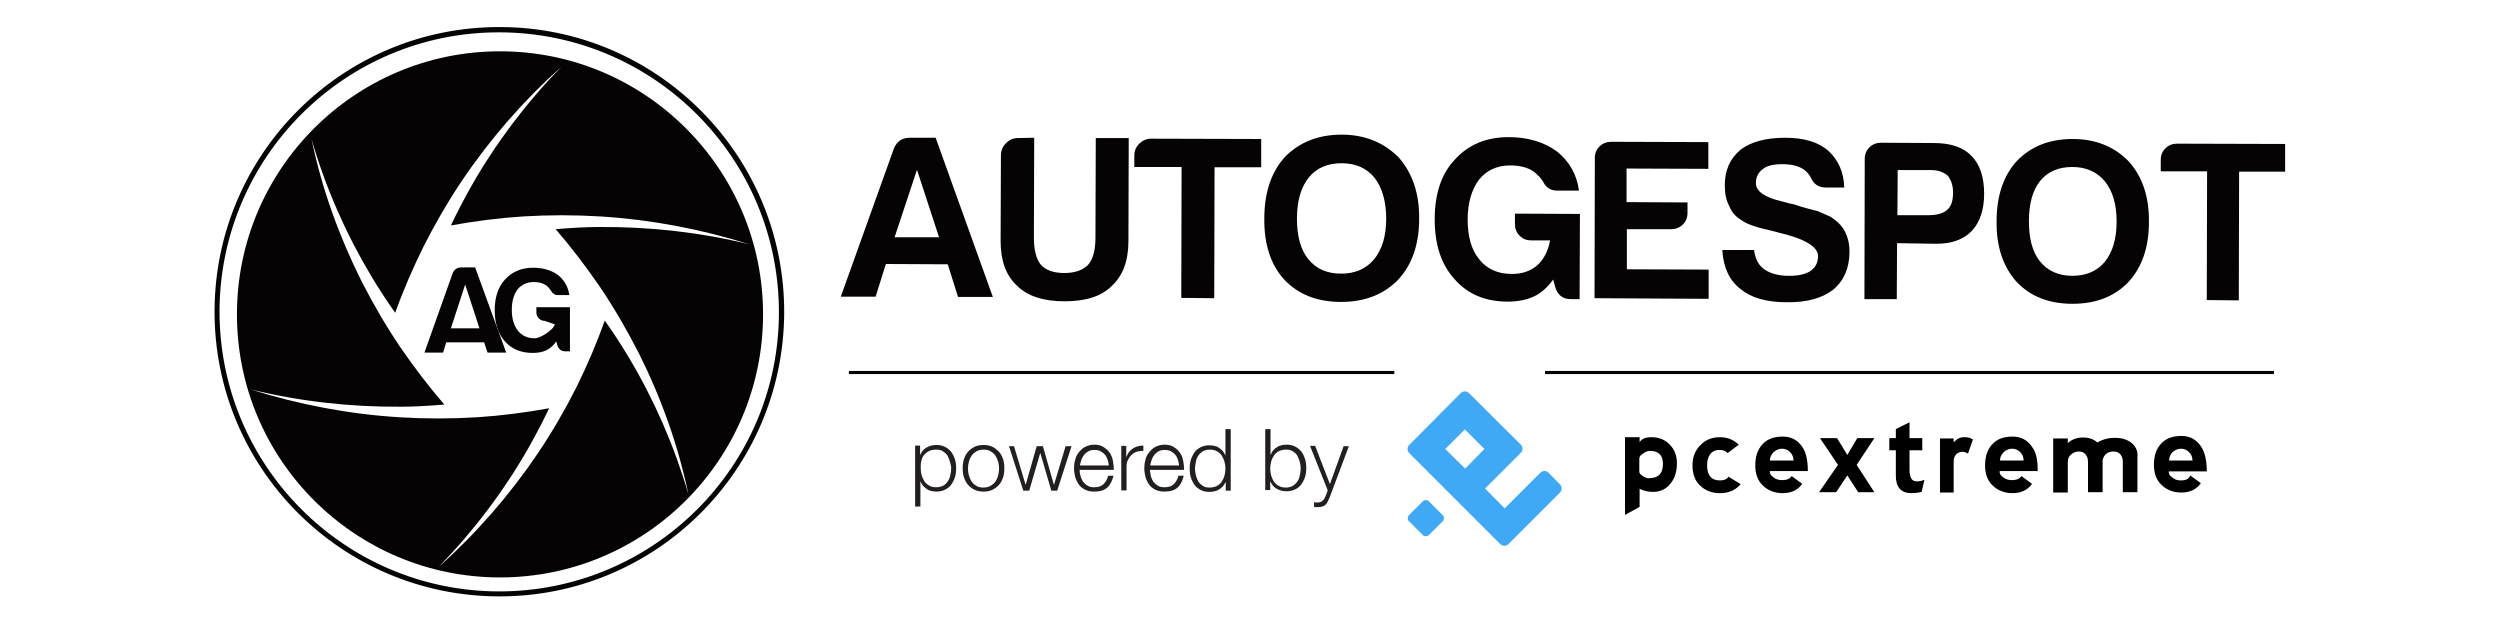 <?xml version="1.0" encoding="utf-8"?>
<!-- Generator: Adobe Illustrator 22.1.0, SVG Export Plug-In . SVG Version: 6.00 Build 0)  -->
<svg version="1.1" id="Layer_1" xmlns="http://www.w3.org/2000/svg" xmlns:xlink="http://www.w3.org/1999/xlink" x="0px" y="0px"
	 viewBox="0 0 804 200" style="enable-background:new 0 0 804 200;" xml:space="preserve">
<style type="text/css">
	.st0{fill:#050303;}
	.st1{fill:#231F20;}
	.st2{fill:#3FA9F5;}
	.st3{fill:none;stroke:#000000;stroke-miterlimit:10;}
</style>
<g>
	<g>
		<g>
			<g>
				<path class="st0" d="M160.9,8.7C110.3,8.5,69.2,49.4,69,99.9c-0.2,50.6,40.7,91.7,91.3,91.9c50.6,0.2,91.7-40.7,91.9-91.3
					C252.3,50,211.4,8.8,160.9,8.7z M160.3,190.2c-49.7-0.2-89.8-40.6-89.7-90.2c0.2-49.7,40.6-89.8,90.2-89.6
					c49.7,0.2,89.8,40.6,89.7,90.2C250.4,150.2,210,190.3,160.3,190.2z"/>
			</g>
		</g>
	</g>
	<g>
		<g>
			<path class="st0" d="M160.8,16.5c-46.7,0-84.6,37.9-84.6,84.6c0,46.7,37.9,84.6,84.6,84.6s84.6-37.9,84.6-84.6
				C245.4,54.4,207.5,16.5,160.8,16.5z M202.2,114.9c-2.4-4-5-8-7.7-11.8c-2.6,7.3-5.7,14.5-9.1,21.4c-3.7,7.3-7.8,14.4-12.3,21.1
				c-9.1,13.5-19.9,25.9-32,36.7c11.3-11.6,21.1-24.6,29-38.5c2.3-4.1,4.5-8.3,6.5-12.5c-7.7,1.4-15.5,2.4-23.3,2.9
				c-8.2,0.5-16.5,0.5-24.7,0c-16.4-1-32.6-4.1-48.1-9c15.8,3.9,32.1,5.7,48.2,5.6c4.7,0,9.5-0.3,14.2-0.7
				c-5.1-5.9-9.8-12.1-14.2-18.5c-4.6-6.8-8.7-13.9-12.4-21.1c-7.3-14.6-12.8-29.9-16.1-45.7c4.5,15.5,11,30.3,19.2,44
				c2.4,4,5,8,7.7,11.8c2.6-7.3,5.7-14.4,9.1-21.3c3.7-7.3,7.8-14.4,12.3-21.1c9.1-13.5,19.9-25.9,32-36.7
				c-11.3,11.6-21.1,24.6-29,38.5c-2.3,4.1-4.5,8.3-6.5,12.5c7.7-1.4,15.5-2.4,23.3-2.9c8.2-0.5,16.5-0.5,24.7,0
				c16.4,1,32.6,4.1,48.1,9c-15.8-3.9-32.1-5.7-48.2-5.6c-4.7,0-9.5,0.3-14.2,0.7c5.1,5.9,9.8,12.1,14.2,18.5
				c4.6,6.8,8.7,13.9,12.4,21.1c7.3,14.5,12.8,29.9,16.1,45.7C216.9,143.5,210.4,128.6,202.2,114.9z"/>
		</g>
	</g>
	<path class="st0" d="M148.3,86h4.5l10,27.4h-6l-1.1-3.3l-12.2,0l-1,3.3h-6l9.1-25.6C146.1,86.7,147,86,148.3,86 M149.6,91.5
		l-4.6,14.1l9.2,0L149.6,91.5z"/>
	<path class="st0" d="M178.9,109.8c-0.9,1.3-2,2.3-3.3,2.9c-1.3,0.6-2.8,0.8-4.3,0.8c-3.7,0-6.7-1.2-8.9-3.7
		c-2.2-2.4-3.3-5.8-3.3-10c0-4.2,1.1-7.5,3.3-9.9c2.3-2.5,5.3-3.8,9-3.8c3.2,0,5.9,0.8,8,2.3c2.1,1.7,3.3,3.8,3.7,6.5l-3.6,0
		c-1.1,0-1.8-0.5-2.3-1.4c-0.4-0.6-0.9-1.2-1.5-1.7c-1-0.7-2.3-1.1-4-1.1c-2.2,0-3.9,0.8-5.2,2.3c-1.3,1.7-1.9,3.9-1.9,6.7
		c0,2.8,0.7,5.1,2,6.7c1.3,1.6,3.1,2.4,5.4,2.4c1.7,0,6.1-2.7,6.4-4.5l-3.2-1.1c-0.8,0-1.4-0.3-1.9-0.8c-0.5-0.5-0.8-1.2-0.8-1.9
		v-1.7h10.8v14.2h-1.4c-1.4,0-2.3-0.7-2.7-2.1L178.9,109.8z"/>
</g>
<g>
	<path class="st1" d="M295.9,143.5v2.7h0.1c0.4-1,1.1-1.8,2-2.3c0.9-0.5,2-0.8,3.1-0.8c1.1,0,2,0.2,2.8,0.6c0.8,0.4,1.5,1,2,1.6
		c0.5,0.7,0.9,1.5,1.2,2.4c0.3,0.9,0.4,1.9,0.4,2.9s-0.1,2-0.4,2.9c-0.3,0.9-0.7,1.7-1.2,2.4c-0.5,0.7-1.2,1.2-2,1.6
		c-0.8,0.4-1.8,0.6-2.8,0.6c-0.5,0-1-0.1-1.6-0.2c-0.5-0.1-1-0.3-1.4-0.6c-0.4-0.3-0.8-0.6-1.2-1c-0.3-0.4-0.6-0.8-0.8-1.4h-0.1v8
		h-1.7v-19.6H295.9z M305.5,148.5c-0.2-0.7-0.5-1.4-0.8-2c-0.4-0.6-0.9-1-1.5-1.4s-1.3-0.5-2.1-0.5c-1,0-1.8,0.2-2.4,0.5
		c-0.6,0.3-1.2,0.8-1.6,1.3s-0.7,1.2-0.8,1.9c-0.2,0.7-0.2,1.5-0.2,2.3c0,0.7,0.1,1.5,0.3,2.2c0.2,0.7,0.5,1.4,0.9,2
		c0.4,0.6,0.9,1,1.6,1.4c0.6,0.4,1.4,0.5,2.3,0.5c0.8,0,1.5-0.2,2.1-0.5s1.1-0.8,1.5-1.4c0.4-0.6,0.7-1.2,0.8-2
		c0.2-0.7,0.3-1.5,0.3-2.2S305.7,149.2,305.5,148.5z"/>
	<path class="st1" d="M319.2,143.7c0.8,0.4,1.5,1,2.1,1.6c0.6,0.7,1,1.5,1.3,2.4c0.3,0.9,0.4,1.9,0.4,2.9s-0.1,2-0.4,2.9
		c-0.3,0.9-0.7,1.7-1.3,2.4c-0.6,0.7-1.3,1.2-2.1,1.6s-1.8,0.6-2.9,0.6c-1.1,0-2.1-0.2-2.9-0.6s-1.5-0.9-2.1-1.6
		c-0.6-0.7-1-1.5-1.3-2.4c-0.3-0.9-0.4-1.9-0.4-2.9s0.1-2,0.4-2.9c0.3-0.9,0.7-1.7,1.3-2.4c0.6-0.7,1.3-1.2,2.1-1.6s1.8-0.6,2.9-0.6
		C317.4,143.1,318.3,143.3,319.2,143.7z M314.1,145.1c-0.6,0.4-1.2,0.8-1.6,1.4c-0.4,0.6-0.7,1.2-0.9,2c-0.2,0.7-0.3,1.5-0.3,2.2
		s0.1,1.5,0.3,2.2c0.2,0.7,0.5,1.4,0.9,2s0.9,1,1.6,1.4c0.6,0.4,1.4,0.5,2.2,0.5s1.6-0.2,2.2-0.5c0.6-0.4,1.2-0.8,1.6-1.4
		s0.7-1.2,0.9-2c0.2-0.7,0.3-1.5,0.3-2.2s-0.1-1.5-0.3-2.2c-0.2-0.7-0.5-1.4-0.9-2c-0.4-0.6-0.9-1-1.6-1.4c-0.6-0.4-1.4-0.5-2.2-0.5
		S314.7,144.8,314.1,145.1z"/>
	<path class="st1" d="M326.1,143.5l3.7,12.3h0.1l3.5-12.3h2l3.5,12.3h0.1l3.7-12.3h1.9l-4.6,14.3h-1.9l-3.5-12h-0.1l-3.5,12h-1.9
		l-4.6-14.3H326.1z"/>
	<path class="st1" d="M347.5,153.1c0.2,0.7,0.5,1.3,0.8,1.8c0.4,0.5,0.9,1,1.5,1.3c0.6,0.4,1.3,0.5,2.1,0.5c1.3,0,2.3-0.3,3-1
		c0.7-0.7,1.2-1.6,1.5-2.7h1.7c-0.4,1.6-1,2.9-2,3.8c-1,0.9-2.4,1.3-4.2,1.3c-1.1,0-2.1-0.2-2.9-0.6c-0.8-0.4-1.5-0.9-2-1.6
		s-0.9-1.5-1.2-2.4c-0.2-0.9-0.4-1.9-0.4-2.9c0-0.9,0.1-1.9,0.4-2.8c0.2-0.9,0.6-1.7,1.2-2.4s1.2-1.3,2-1.7c0.8-0.4,1.8-0.7,2.9-0.7
		c1.1,0,2.1,0.2,2.9,0.7s1.5,1.1,2,1.8c0.5,0.7,0.9,1.6,1.1,2.6c0.2,1,0.3,2,0.3,3h-11C347.2,151.8,347.3,152.4,347.5,153.1z
		 M356.2,147.8c-0.2-0.6-0.5-1.2-0.9-1.6c-0.4-0.5-0.9-0.8-1.4-1.1c-0.6-0.3-1.2-0.4-1.9-0.4c-0.7,0-1.4,0.1-1.9,0.4
		c-0.6,0.3-1,0.7-1.4,1.1c-0.4,0.5-0.7,1-0.9,1.6c-0.2,0.6-0.4,1.3-0.5,1.9h9.3C356.5,149,356.4,148.4,356.2,147.8z"/>
	<path class="st1" d="M362.2,143.5v3.4h0.1c0.4-1.2,1.1-2.1,2.1-2.7c0.9-0.6,2-0.9,3.3-0.9v1.7c-0.8,0-1.5,0.1-2.2,0.3
		c-0.6,0.2-1.2,0.6-1.7,1.1c-0.5,0.5-0.8,1-1.1,1.6c-0.3,0.6-0.4,1.3-0.4,2.1v7.6h-1.7v-14.3H362.2z"/>
	<path class="st1" d="M370.1,153.1c0.2,0.7,0.5,1.3,0.8,1.8c0.4,0.5,0.9,1,1.5,1.3c0.6,0.4,1.3,0.5,2.1,0.5c1.3,0,2.3-0.3,3-1
		c0.7-0.7,1.2-1.6,1.5-2.7h1.7c-0.4,1.6-1,2.9-2,3.8c-1,0.9-2.4,1.3-4.2,1.3c-1.1,0-2.1-0.2-2.9-0.6c-0.8-0.4-1.5-0.9-2-1.6
		s-0.9-1.5-1.2-2.4c-0.2-0.9-0.4-1.9-0.4-2.9c0-0.9,0.1-1.9,0.4-2.8c0.2-0.9,0.6-1.7,1.2-2.4s1.2-1.3,2-1.7c0.8-0.4,1.8-0.7,2.9-0.7
		c1.1,0,2.1,0.2,2.9,0.7s1.5,1.1,2,1.8c0.5,0.7,0.9,1.6,1.1,2.6c0.2,1,0.3,2,0.3,3h-11C369.9,151.8,370,152.4,370.1,153.1z
		 M378.8,147.8c-0.2-0.6-0.5-1.2-0.9-1.6c-0.4-0.5-0.9-0.8-1.4-1.1c-0.6-0.3-1.2-0.4-1.9-0.4c-0.7,0-1.4,0.1-1.9,0.4
		c-0.6,0.3-1,0.7-1.4,1.1c-0.4,0.5-0.7,1-0.9,1.6c-0.2,0.6-0.4,1.3-0.5,1.9h9.3C379.1,149,379,148.4,378.8,147.8z"/>
	<path class="st1" d="M394.2,157.8v-2.7h-0.1c-0.2,0.5-0.5,0.9-0.8,1.3c-0.4,0.4-0.8,0.7-1.2,1c-0.5,0.3-1,0.5-1.5,0.6
		c-0.5,0.1-1,0.2-1.6,0.2c-1.1,0-2-0.2-2.8-0.6c-0.8-0.4-1.5-0.9-2-1.6s-0.9-1.5-1.2-2.4c-0.3-0.9-0.4-1.9-0.4-2.9s0.1-2,0.4-2.9
		c0.3-0.9,0.7-1.7,1.2-2.4s1.2-1.2,2-1.6c0.8-0.4,1.8-0.6,2.8-0.6c0.5,0,1.1,0.1,1.6,0.2c0.5,0.1,1,0.3,1.4,0.6
		c0.4,0.3,0.8,0.6,1.2,1c0.3,0.4,0.6,0.8,0.8,1.4h0.1V138h1.7v19.8H394.2z M384.6,152.9c0.2,0.7,0.5,1.4,0.8,2
		c0.4,0.6,0.9,1,1.5,1.4c0.6,0.4,1.3,0.5,2.1,0.5c0.9,0,1.7-0.2,2.3-0.5s1.2-0.8,1.6-1.4c0.4-0.6,0.7-1.2,0.9-2
		c0.2-0.7,0.3-1.5,0.3-2.2s-0.1-1.5-0.3-2.2c-0.2-0.7-0.5-1.4-0.9-2s-0.9-1-1.6-1.4s-1.4-0.5-2.3-0.5c-0.8,0-1.5,0.2-2.1,0.5
		c-0.6,0.4-1.1,0.8-1.5,1.4s-0.7,1.2-0.8,2s-0.3,1.5-0.3,2.2S384.5,152.2,384.6,152.9z"/>
	<path class="st1" d="M408.6,138v8.2h0.1c0.2-0.5,0.4-1,0.8-1.4c0.3-0.4,0.7-0.7,1.2-1c0.4-0.3,0.9-0.5,1.4-0.6s1-0.2,1.6-0.2
		c1.1,0,2,0.2,2.8,0.6c0.8,0.4,1.5,1,2,1.6s0.9,1.5,1.2,2.4s0.4,1.9,0.4,2.9s-0.1,2-0.4,2.9s-0.7,1.7-1.2,2.4s-1.2,1.2-2,1.6
		c-0.8,0.4-1.8,0.6-2.8,0.6c-1.2,0-2.2-0.3-3.1-0.8s-1.6-1.3-2-2.3h-0.1v2.7h-1.6V138H408.6z M418,148.5c-0.2-0.7-0.5-1.4-0.8-2
		s-0.9-1-1.5-1.4c-0.6-0.4-1.3-0.5-2.1-0.5c-0.9,0-1.7,0.2-2.3,0.5s-1.2,0.8-1.6,1.4c-0.4,0.6-0.7,1.2-0.9,2s-0.3,1.5-0.3,2.2
		s0.1,1.5,0.3,2.2c0.2,0.7,0.5,1.4,0.9,2c0.4,0.6,0.9,1,1.6,1.4s1.4,0.5,2.3,0.5c0.8,0,1.5-0.2,2.1-0.5c0.6-0.4,1.1-0.8,1.5-1.4
		c0.4-0.6,0.7-1.2,0.8-2c0.2-0.7,0.3-1.5,0.3-2.2S418.2,149.2,418,148.5z"/>
	<path class="st1" d="M423,143.5l4.7,12.2l4.4-12.2h1.7l-6.2,16.5c-0.3,0.6-0.5,1.1-0.7,1.5c-0.2,0.4-0.5,0.7-0.7,0.9
		c-0.3,0.2-0.6,0.4-0.9,0.5c-0.4,0.1-0.8,0.2-1.4,0.2c-0.4,0-0.6,0-0.8,0c-0.2,0-0.4,0-0.5-0.1v-1.5c0.2,0,0.4,0.1,0.6,0.1
		c0.2,0,0.4,0,0.6,0c0.4,0,0.7-0.1,1-0.2c0.2-0.1,0.5-0.3,0.7-0.5c0.2-0.2,0.3-0.4,0.5-0.7c0.1-0.3,0.3-0.6,0.4-0.9l0.6-1.6
		l-5.7-14.3H423z"/>
</g>
<g>
	<path class="st0" d="M292.6,44.3l8.3,0l18.4,51.2l-11.2,0L304.8,85l-19.9-0.1l-3.3,10.5l-11.2,0l17.1-47.7
		C288.4,45.5,290.1,44.3,292.6,44.3 M294.9,54.6l-7.2,21.7l14.3,0L294.9,54.6z"/>
	<path class="st0" d="M332.6,44.3l-0.1,32c0,4,0.7,6.9,2.2,8.8c1.6,1.8,4.1,2.7,7.6,2.7c3.4,0,5.9-0.9,7.6-2.6
		c1.6-1.8,2.4-4.7,2.4-8.8l0.1-32l10.6,0l-0.1,33.2c0,6.3-1.8,11.1-5.4,14.4c-3.3,3.3-8.3,4.9-15.2,4.9c-6.8,0-11.9-1.7-15.2-5
		c-3.6-3.3-5.3-8.1-5.3-14.4l0.1-27.5c0-1.5,0.5-2.8,1.6-3.9c1-1.1,2.3-1.7,3.8-1.7L332.6,44.3z"/>
	<path class="st0" d="M379.9,95.8l0.1-42.1l-15.2,0l0-3.7c0-1.5,0.5-2.7,1.6-3.8c1-1,2.3-1.6,3.8-1.6l35.4,0.1l0,9.1l-15,0
		l-0.1,42.1L379.9,95.8z"/>
	<path class="st0" d="M406.6,70.3c0-8.3,2.2-14.9,6.6-19.8c4.7-4.8,10.8-7.2,18.3-7.2c7.4,0,13.5,2.5,18.3,7.3
		c4.4,5,6.7,11.6,6.6,19.8c0,8.2-2.3,14.8-6.8,19.6c-4.6,4.7-10.7,7.1-18.3,7.1c-7.7,0-13.8-2.4-18.3-7.2
		C408.7,85.2,406.5,78.6,406.6,70.3 M417.1,70.3c0,5.7,1.2,10.1,3.7,13.1c2.5,3.1,6,4.6,10.5,4.6c4.5,0,8-1.5,10.6-4.6
		c2.6-3.2,3.9-7.5,3.9-13.1c0-5.5-1.3-10-3.8-13.2c-2.6-3.1-6.1-4.6-10.5-4.6c-4.6,0-8.1,1.5-10.6,4.6
		C418.4,60.2,417.1,64.6,417.1,70.3"/>
	<path class="st0" d="M499.5,89.9c-1.8,2.5-3.9,4.4-6.3,5.5c-2.5,1.1-5.3,1.6-8.3,1.6c-7.2,0-12.9-2.4-17.1-7.2
		c-4.3-4.7-6.4-11.1-6.4-19.3c0-8.1,2.1-14.5,6.4-19.1c4.4-4.9,10.2-7.3,17.4-7.3c6.2,0,11.4,1.6,15.5,4.6c4,3.2,6.4,7.4,7.1,12.6
		l-7,0c-2,0-3.6-0.9-4.5-2.8c-0.7-1.2-1.7-2.2-2.9-3.2c-1.9-1.4-4.5-2.1-7.7-2.1c-4.2,0-7.5,1.5-10,4.5c-2.4,3.2-3.7,7.5-3.7,12.9
		c0,5.5,1.2,9.8,3.8,12.9c2.4,3,5.9,4.6,10.4,4.6c3.3,0,6-0.9,8.2-2.8c2.1-1.9,3.5-4.6,4.1-8l-6.1,0c-1.5,0-2.7-0.5-3.7-1.5
		c-1-1-1.5-2.3-1.5-3.7l0-3.4l20.9,0.1l-0.1,27.4l-2.8,0c-2.7,0-4.4-1.4-5.1-4.1L499.5,89.9z"/>
	<path class="st0" d="M512.8,95.9l0.1-45.1c0-1.5,0.5-2.7,1.5-3.7c1-1,2.3-1.5,3.7-1.5l31.3,0.1l0,8.6l-26.3-0.1l0,10.8l19.6,0.1
		l0,3.4c0,1.5-0.5,2.7-1.5,3.7c-1,1-2.3,1.5-3.7,1.5l-14.3,0l0,12.9l26.3,0.1l0,9.4L512.8,95.9z"/>
	<path class="st0" d="M553.9,80.4l10.2,0c0.4,2.9,1.5,5,3.3,6.2c1.9,1.4,4.6,2.1,8,2.1c3,0,5.3-0.5,6.9-1.6c1.6-1.1,2.3-2.6,2.4-4.7
		c0-3.1-4.4-5.7-13.1-7.7l-0.3-0.1l-1.2-0.3c-5-1.1-8.3-2.2-9.9-3.4c-1.9-1.1-3.3-2.6-4.1-4.7c-1-1.8-1.4-4-1.4-6.7
		c0-4.8,1.7-8.5,5-11.3c3.3-2.6,8.2-3.9,14.5-3.9c6,0,10.5,1.4,13.7,4.1c3.3,3,5.1,7,5.2,11.9l-5.9,0c-2.2,0-3.9-1-4.8-3.1
		c-0.5-1-1.2-1.8-2-2.5c-1.8-1.3-4.1-1.9-7.2-1.9c-2.9,0-5,0.5-6.3,1.6c-1.5,1.1-2.2,2.6-2.2,4.5c0,2.6,2.8,4.6,8.5,5.9
		c1.7,0.5,2.9,0.8,3.7,0.9c1.8,0.6,3.3,1.1,4.6,1.4c1.3,0.4,2.4,0.6,3.1,0.8c1.4,0.6,2.7,1.2,4.1,1.8c1.9,1.2,3.5,2.7,4.5,4.5
		c1.1,2.1,1.6,4.3,1.6,6.7c0,5.3-1.8,9.4-5.3,12.3c-3.5,2.7-8.5,4.1-14.9,4c-6.6,0-11.6-1.5-14.9-4.3
		C556.2,90.2,554.2,86,553.9,80.4"/>
	<path class="st0" d="M610.1,78.2l-0.1,18l-10.4,0l0.1-45.1c0-1.5,0.5-2.7,1.5-3.7c1-1,2.3-1.5,3.7-1.5l17.1,0.1
		c5.4,0,9.4,1.4,12,4.1c2.7,2.7,4.1,6.8,4.1,12.2c0,5.1-1.3,9.1-4,12c-2.6,2.7-6.4,4.1-11.4,4.1L610.1,78.2z M610.2,69.2l10.1,0
		c2.7,0,4.7-0.6,5.9-1.7c1.3-1.1,1.9-2.9,1.9-5.6c0-2.2-0.6-4-1.7-5.4c-1.4-1.2-3.2-1.8-5.4-1.8l-10.7,0L610.2,69.2z"/>
	<path class="st0" d="M642.1,71.2c0-8.2,2.2-14.7,6.5-19.4c4.6-4.8,10.6-7.1,18-7.1c7.3,0,13.3,2.4,18,7.2
		c4.4,4.9,6.6,11.4,6.5,19.5c0,8.1-2.2,14.5-6.6,19.3c-4.5,4.7-10.5,7-18,7c-7.6,0-13.6-2.4-18-7.1C644.2,85.8,642,79.3,642.1,71.2
		 M652.5,71.2c0,5.7,1.2,10,3.6,12.9c2.4,3,5.9,4.6,10.4,4.6c4.4,0,7.9-1.5,10.4-4.5c2.5-3.1,3.8-7.4,3.8-12.9c0-5.5-1.2-9.8-3.8-13
		c-2.5-3-6-4.6-10.4-4.6c-4.5,0-8,1.5-10.4,4.5C653.7,61.2,652.5,65.5,652.5,71.2"/>
	<path class="st0" d="M709.7,96.5l0.1-41.4l-14.9,0l0-3.7c0-1.5,0.5-2.7,1.5-3.7c1-1,2.3-1.5,3.7-1.5l34.8,0.1l0,8.9l-14.8,0
		l-0.1,41.4L709.7,96.5z"/>
</g>
<g>
	<path class="st2" d="M498,152c-0.7-0.7-1.9-0.7-2.6,0l-11.5,11.5l-6.3-6.4l11.5-11.5c0.7-0.7,0.7-1.9,0-2.6l-16.7-16.6
		c-0.7-0.7-1.9-0.7-2.6,0l-16.6,16.7c-0.7,0.7-0.7,1.9,0,2.6l29.3,29.3c0.7,0.7,1.9,0.7,2.6,0l16.6-16.6c0.7-0.7,0.7-1.9,0-2.6
		L498,152z M464.8,144.4l6.3-6.3l6.3,6.3l-6.2,6.3L464.8,144.4z"/>
	<path class="st2" d="M459.5,161.2c-0.5-0.5-1.4-0.5-1.9,0l-4.5,4.5c-0.5,0.5-0.5,1.4,0,1.9l4.5,4.5c0.5,0.5,1.4,0.5,1.9,0l4.5-4.5
		c0.5-0.5,0.5-1.4,0-1.9L459.5,161.2z"/>
	<path d="M701.5,154.5c-0.4,0-0.8,0-1.1-0.1c-0.7-0.1-1.3-0.4-2-1c-0.7-0.5-1-1.1-0.9-1.8h12.2c0-3.5-0.6-6-1.7-7.8
		c-1.5-2.4-3.7-3.6-6.4-3.6c-2.9,0-5.1,0.8-6.6,2.5c-1.6,1.7-2.3,4-2.3,6.8c0,2.7,0.8,4.9,2.4,6.4c1.6,1.6,3.8,2.5,6.4,2.5
		c2.8,0,4.9-1,6.3-3l-3.4-2.5C703.9,154.1,702.9,154.5,701.5,154.5z M698.7,145.4c0.8-0.7,1.7-1.1,2.7-1.1s1.9,0.4,2.6,1.1
		s1.1,1.6,1.1,2.7h-7.5C697.6,147.1,697.9,146.2,698.7,145.4z"/>
	<path d="M685.3,142.3c-1.3-1-3.1-1.5-5.1-1.5c-2.1,0-4,0.5-5.7,1.5c-1.2-1.1-2.7-1.6-4.6-1.6c-2,0-3.6,0.6-4.9,1.8V141h-4.7v17.4
		h4.7v-9.8c0-1,0.3-1.8,1-2.4s1.5-1,2.5-1s1.7,0.3,2.2,0.9c0.5,0.6,0.8,1.4,0.8,2.4v9.8h4.7v-10.2c0-0.2,0.1-0.4,0.2-0.8
		c0.6-1.4,1.7-2.1,3.3-2.1c1,0,1.7,0.3,2.2,0.9c0.5,0.6,0.8,1.4,0.8,2.4v9.8h4.7V147C687.6,145,686.8,143.4,685.3,142.3z"/>
	<path d="M653.7,144c-1.5-2.4-3.7-3.6-6.4-3.6c-2.9,0-5.1,0.8-6.6,2.5c-1.6,1.7-2.3,4-2.3,6.8c0,2.7,0.8,4.9,2.4,6.4
		c1.6,1.6,3.8,2.5,6.4,2.5c2.8,0,4.9-1,6.3-3l-3.4-2.5c-0.6,0.9-1.6,1.3-3,1.3c-0.4,0-0.8,0-1.1-0.1c-0.7-0.1-1.3-0.4-2-1
		c-0.7-0.5-1-1.1-0.9-1.8h12.2C655.4,148.3,654.9,145.7,653.7,144z M643.2,148.1c0-1,0.4-1.9,1.2-2.7c0.8-0.7,1.7-1.1,2.7-1.1
		s1.9,0.4,2.6,1.1s1.1,1.6,1.1,2.7H643.2z"/>
	<path d="M628.3,142.3V141h-4.4v17.4h4.4v-10.2c0-0.8,0.3-1.5,0.8-2.1c0.6-0.6,1.3-0.8,2.1-0.8c0.5,0,1.1,0.2,1.7,0.6l1.6-4.6
		c-0.7-0.4-1.5-0.7-2.5-0.7C630.5,140.5,629.3,141.1,628.3,142.3z"/>
	<path d="M614.1,151.1v-6.3h4.1v-3.9h-4.1v-5.1l-4.4,2.2v2.9h-2.1v3.9h2.1v8.2c0,3.7,1.7,5.6,5,5.6c0.9,0,2-0.1,3.3-0.4l0.9-3.9
		c-0.9,0.4-1.7,0.5-2.4,0.5C614.9,154.9,614.1,153.6,614.1,151.1z"/>
	<polygon points="597.3,140.9 594.1,146.3 590.8,140.9 585.3,140.9 591.1,149.5 585,158.3 590.5,158.3 594.1,152.9 597.6,158.3 
		602.8,158.3 597.1,149.5 602.8,140.9 	"/>
	<path d="M579.8,144c-1.5-2.4-3.7-3.6-6.4-3.6c-2.9,0-5.1,0.8-6.6,2.5c-1.6,1.7-2.3,4-2.3,6.8c0,2.7,0.8,4.9,2.4,6.4
		c1.6,1.6,3.8,2.5,6.4,2.5c2.8,0,4.9-1,6.3-3l-3.4-2.5c-0.6,0.9-1.6,1.3-3,1.3c-0.4,0-0.8,0-1.1-0.1c-0.7-0.1-1.3-0.4-2-1
		c-0.7-0.5-1-1.1-0.9-1.8h12.2C581.4,148.3,580.9,145.7,579.8,144z M569.2,148.1c0-1,0.4-1.9,1.2-2.7c0.8-0.7,1.7-1.1,2.7-1.1
		s1.9,0.4,2.6,1.1c0.7,0.7,1.1,1.6,1.1,2.7H569.2z"/>
	<path d="M553.1,154.5c-2.7,0-4.1-1.6-4.1-4.9c0-1.4,0.3-2.5,0.9-3.4c0.7-1,1.7-1.5,3.1-1.5c1.1,0,2,0.3,2.6,1l3.6-2.7
		c-1.7-1.6-3.7-2.4-6.1-2.4c-2.6,0-4.7,0.9-6.3,2.6c-1.7,1.7-2.5,3.9-2.5,6.4c0,2.8,0.8,5,2.4,6.5c1.6,1.6,3.8,2.5,6.4,2.5
		c2.9,0,5.1-1,6.7-2.9l-3.9-2.4C555.3,154.2,554.4,154.5,553.1,154.5z"/>
	<path d="M531.1,140.6c-1.9,0-3.1,0.5-3.8,1.6v-1.6h-4.7v25l4.7-2.6v-5.8c1.4,0.7,2.9,1,4.3,1c2.5,0,4.4-1,5.8-2.9
		c1.3-1.7,1.9-3.8,1.9-6.3c0-2.5-0.8-4.5-2.3-6C535.5,141.4,533.5,140.6,531.1,140.6z M530.2,153.8c-0.5,0-1.1-0.2-1.9-0.7
		c-0.7-0.5-1.1-0.9-1.1-1.4v-4.2c0-0.6,0.4-1.2,1.3-1.7c0.8-0.6,1.5-0.8,2.1-0.8c2.8,0,4.2,1.4,4.2,4.2
		C534.8,152.3,533.3,153.8,530.2,153.8z"/>
</g>
<line class="st3" x1="273" y1="119.8" x2="448.4" y2="119.8"/>
<line class="st3" x1="496.9" y1="119.8" x2="731.3" y2="119.8"/>
</svg>
